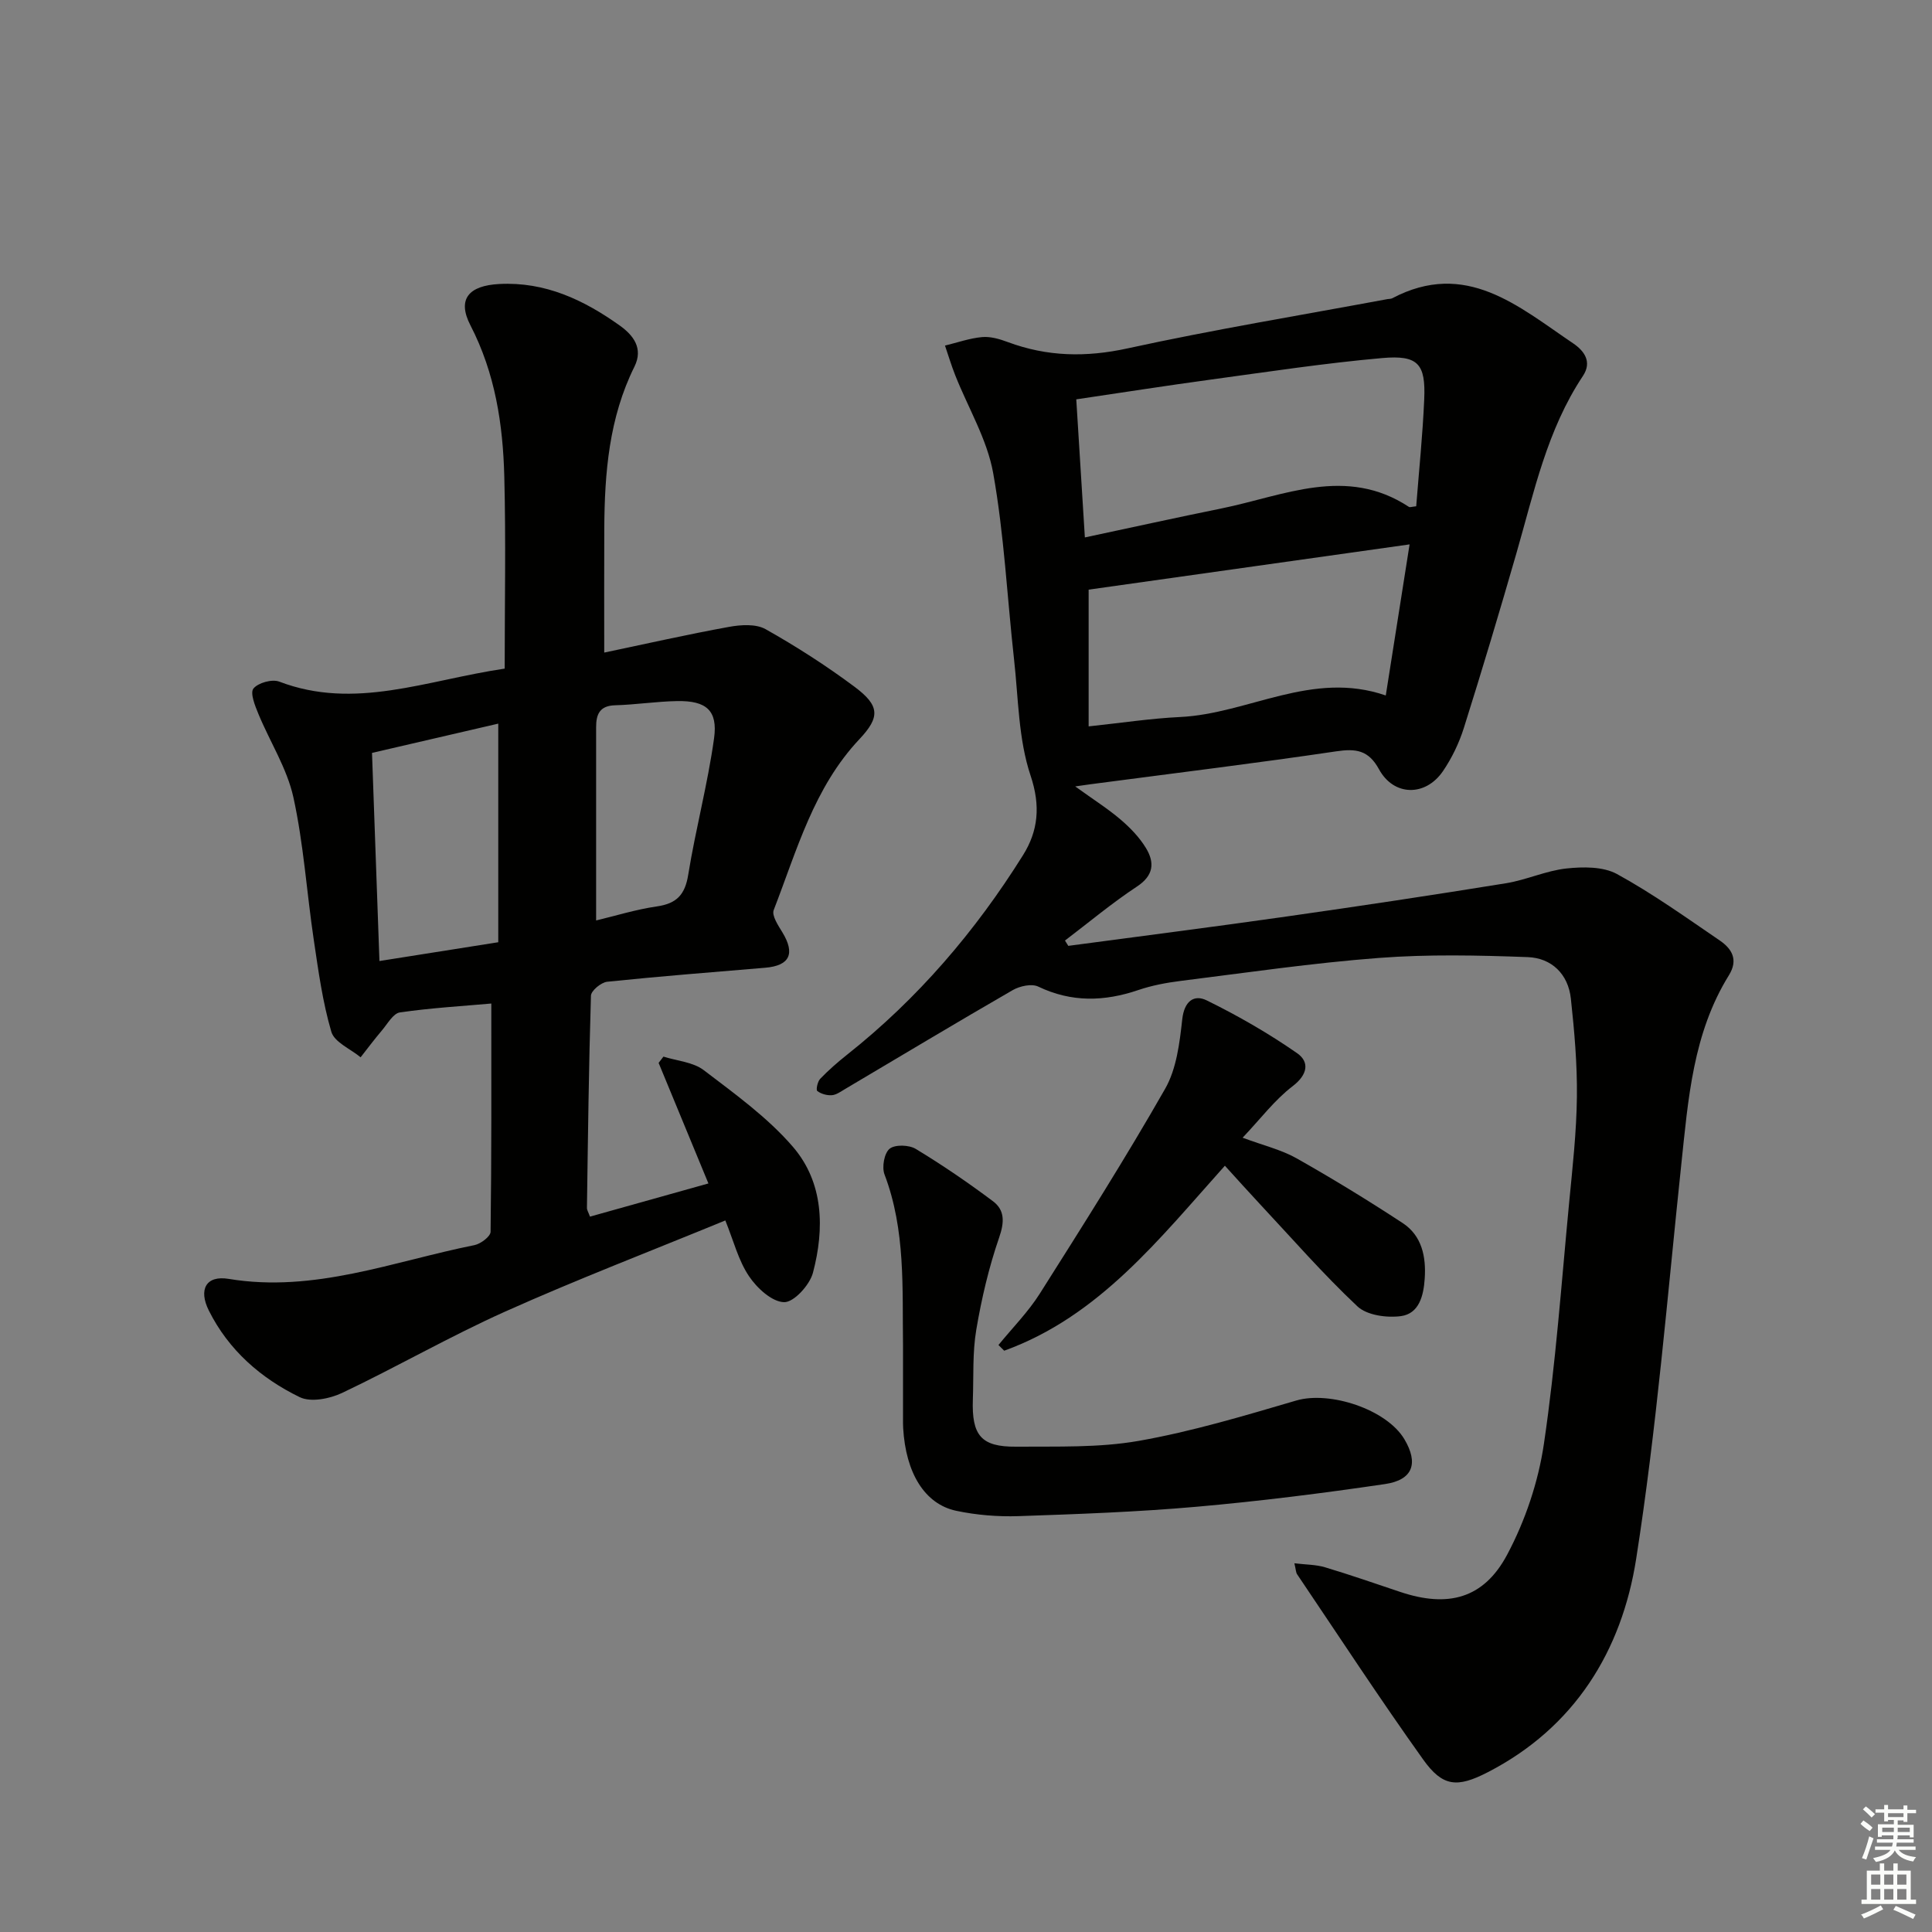 <svg enable-background="new 0 0 400 400" viewBox="0 0 400 400" xmlns="http://www.w3.org/2000/svg"><rect x="0" y="0" width="400" height="400" fill="#808080" stroke="none"/><g fill="#010100"><path d="m222.61 162.82c3.84 2.77 6.79 4.63 9.42 6.88 1.99 1.7 3.9 3.68 5.24 5.9 1.81 3 1.61 5.66-1.89 7.96-5.17 3.41-9.95 7.42-14.89 11.17.23.37.46.73.69 1.1 15.12-2.02 30.25-3.95 45.34-6.1 15.11-2.15 30.2-4.42 45.26-6.86 4.23-.68 8.29-2.6 12.52-3.06 3.45-.37 7.6-.42 10.48 1.15 7.39 4.05 14.3 9 21.28 13.76 2.5 1.71 3.89 3.97 1.89 7.2-7.45 12-8.42 25.64-9.86 39.2-2.88 27.24-5.1 54.6-9.34 81.63-2.98 19.02-12.71 34.9-30.74 44.18-6.32 3.25-9.32 3.02-13.36-2.64-8.98-12.58-17.45-25.54-26.1-38.36-.25-.37-.24-.92-.56-2.27 2.35.29 4.42.26 6.31.82 5.24 1.57 10.41 3.37 15.6 5.11 9.85 3.3 17.27 1.44 22.14-7.71 3.75-7.04 6.45-15.07 7.61-22.95 2.45-16.56 3.63-33.31 5.23-50 .7-7.27 1.52-14.56 1.6-21.85.08-6.77-.52-13.58-1.25-20.33-.55-5.09-4-8.41-8.94-8.59-10.26-.38-20.58-.61-30.8.17-13.73 1.04-27.39 3.05-41.06 4.76-2.95.37-5.93.93-8.73 1.88-7.05 2.4-13.85 2.6-20.75-.71-1.36-.65-3.82-.11-5.29.74-11.65 6.72-23.18 13.66-34.76 20.51-.86.51-1.77 1.18-2.69 1.24-1.01.07-2.22-.27-3-.87-.3-.23.05-1.95.6-2.52 1.72-1.79 3.61-3.44 5.56-4.99 14.64-11.59 26.6-25.58 36.45-41.34 3.1-4.97 3.67-10.13 1.55-16.45-2.53-7.55-2.52-15.98-3.42-24.04-1.43-12.87-2.05-25.87-4.32-38.58-1.25-7-5.19-13.51-7.86-20.27-.8-2.01-1.42-4.09-2.12-6.14 2.55-.62 5.08-1.52 7.67-1.76 1.74-.16 3.65.4 5.33 1.03 8.17 3.04 16.22 3.19 24.84 1.3 17.81-3.89 35.82-6.85 53.76-10.19.33-.06.7-.03.98-.17 15.26-8.05 26.13 1.68 37.46 9.32 2.28 1.54 4 3.81 2.03 6.77-7.43 11.16-10.12 24.06-13.75 36.65-3.49 12.12-7.11 24.2-10.9 36.23-.99 3.13-2.48 6.23-4.33 8.94-3.62 5.29-10.18 5.19-13.22-.38-2.19-4.01-4.79-4.34-8.9-3.73-16.25 2.41-32.56 4.4-48.85 6.55-1.27.15-2.55.34-5.16.71zm2-51.55c9.87-2.1 19.05-4.13 28.27-6 12.91-2.62 25.81-8.89 38.83-.32.2.13.6-.04 1.5-.13.57-7.32 1.34-14.73 1.66-22.16.32-7.32-1.26-9.18-8.68-8.53-11.87 1.05-23.69 2.85-35.51 4.46-9.15 1.24-18.28 2.68-27.85 4.09.6 9.56 1.17 18.75 1.78 28.59zm67.23 1.44c-22.69 3.2-44.72 6.31-66.45 9.37v28.31c6.81-.72 12.86-1.65 18.93-1.94 14.18-.68 27.34-9.72 42.59-4.46 1.68-10.57 3.26-20.65 4.93-31.28z"/><path d="m150.17 252.68c-15.54 6.39-30.72 12.21-45.54 18.85-11.48 5.14-22.43 11.46-33.8 16.86-2.56 1.21-6.48 1.99-8.77.88-8.04-3.91-14.72-9.72-18.82-17.93-2.19-4.37-.58-7.34 4.11-6.56 17.74 2.94 34.08-3.63 50.88-6.99 1.3-.26 3.33-1.8 3.34-2.76.21-15.77.15-31.54.15-47.26-5.82.52-12.41.9-18.92 1.84-1.4.2-2.57 2.37-3.73 3.73-1.53 1.8-2.95 3.7-4.41 5.56-2.1-1.74-5.42-3.11-6.06-5.28-1.81-6.15-2.68-12.6-3.63-18.98-1.47-9.86-2.1-19.88-4.23-29.58-1.32-5.99-4.86-11.48-7.24-17.25-.7-1.69-1.76-4.34-1.03-5.25.96-1.2 3.86-2 5.34-1.44 15.63 5.97 30.43-.29 46.68-2.69 0-13.28.26-26.53-.08-39.75-.28-10.83-1.88-21.38-7.01-31.32-2.83-5.48-.29-8.23 5.96-8.56 9.51-.5 17.5 3.29 24.94 8.59 2.82 2.01 4.94 4.72 3.05 8.53-5.26 10.6-6.18 21.99-6.24 33.54-.04 8.26-.01 16.53-.01 25.65 8.69-1.82 17.23-3.76 25.83-5.32 2.45-.45 5.57-.65 7.57.47 6.36 3.58 12.56 7.56 18.41 11.92 5.24 3.91 5.35 6.26 1.03 10.85-9.46 10.04-12.96 23.04-17.75 35.38-.45 1.15.93 3.2 1.8 4.63 2.68 4.41 1.52 6.89-3.55 7.32-10.91.92-21.83 1.77-32.72 2.9-1.26.13-3.34 1.85-3.37 2.89-.45 14.64-.62 29.29-.83 43.93-.01.45.3.9.63 1.81 8.1-2.27 16.15-4.53 24.52-6.87-3.55-8.59-6.93-16.78-10.31-24.96.33-.43.67-.87 1-1.3 2.81.89 6.14 1.12 8.35 2.81 6.45 4.92 13.21 9.78 18.45 15.86 6.38 7.41 6.57 16.94 4.15 26.09-.67 2.53-3.95 6.13-5.97 6.08-2.51-.05-5.63-2.92-7.27-5.38-2.18-3.22-3.16-7.24-4.9-11.54zm-47.01-102.86c-8.7 2.02-17.33 4.02-26.14 6.06.52 14.5 1.02 28.52 1.54 43.09 8.44-1.33 16.22-2.56 24.6-3.89 0-15.03 0-29.75 0-45.26zm20.26 40.75c3.99-.95 8.25-2.28 12.6-2.91 4.08-.59 5.81-2.43 6.47-6.56 1.53-9.46 4.04-18.77 5.35-28.25.8-5.79-1.64-7.79-7.59-7.7-4.31.07-8.6.75-12.91.87-3.18.09-3.92 1.87-3.92 4.51z"/><path d="m186.96 278.66c-.17-11.95.56-23.95-3.83-35.5-.58-1.51-.06-4.41 1.05-5.32s4.02-.82 5.42.03c5.5 3.33 10.83 6.97 15.98 10.83 2.48 1.86 2.38 4.35 1.28 7.53-2.13 6.17-3.64 12.62-4.73 19.07-.8 4.71-.54 9.6-.71 14.42-.26 7.46 1.7 9.86 8.95 9.8 8.47-.07 17.1.25 25.38-1.2 11.03-1.94 21.86-5.2 32.64-8.36 6.91-2.02 18.67 1.81 22.37 8.01 2.96 4.97 1.79 8.44-4.01 9.29-12.97 1.91-25.99 3.55-39.05 4.7-12.25 1.08-24.55 1.52-36.84 1.94-4.28.14-8.68-.22-12.86-1.1-6.57-1.38-10.48-7.86-11.01-17.15-.02-.33-.03-.67-.03-1 0-5.33 0-10.66 0-15.99z"/><path d="m257.27 235.55c4.41 1.64 8.04 2.5 11.16 4.26 7.47 4.22 14.81 8.71 21.99 13.42 3.98 2.62 4.86 6.98 4.55 11.51-.23 3.46-1.13 7.24-4.93 7.75-2.92.39-7.04-.17-9.01-2.03-7.14-6.71-13.6-14.14-20.31-21.31-2.26-2.42-4.47-4.89-7.12-7.8-13.57 15.13-26.06 31.2-45.69 38.3-.4-.39-.79-.79-1.19-1.18 2.88-3.53 6.14-6.82 8.56-10.64 8.86-14 17.74-28.02 25.95-42.41 2.36-4.14 3-9.48 3.54-14.37.41-3.77 2.43-5.23 5.09-3.92 6.47 3.18 12.78 6.81 18.69 10.92 2.59 1.8 2.23 4.43-.93 6.84-3.72 2.84-6.62 6.73-10.35 10.66z"/></g><path d="m385.2 377.6.6-.7c.6.4 1.3.9 1.9 1.5l-.6.7c-.8-.5-1.4-1-1.9-1.5zm.3 7.1c.6-1.4 1.1-2.9 1.5-4.5.3.1.6.3.9.4-.5 1.4-1 2.9-1.5 4.4zm.2-10.1.6-.6c.7.5 1.3 1.1 1.9 1.6l-.7.7c-.6-.6-1.2-1.2-1.8-1.7zm8.4-.8h.8v.9h1.8v.7h-1.8v1.8h-.8v-.3h-1.2v.9h3.3v2.6h-.8v-.4h-2.5c0 .3 0 .6-.1.8h3.4v.7h-3.5c0 .3-.1.6-.1.8h4v.7h-3.5c.7.9 1.9 1.3 3.6 1.5-.2.2-.4.5-.6.9-1.9-.3-3.2-1.1-3.8-2.3-.5 1.1-1.8 2-3.9 2.4-.2-.3-.4-.5-.6-.8 1.9-.4 3.1-.9 3.6-1.7h-3.2v-.7h3.5c.1-.2.1-.5.2-.8h-3.3v-.7h3.4c0-.2 0-.5 0-.8h-2.4v.3h-.8v-2.6h3.3v-.9h-1.2v.3h-.8v-1.8h-1.8v-.7h1.8v-.9h.8v.9h3.2zm-4.4 5.5h2.4c0-.3 0-.6 0-.9h-2.4zm1.2-3.1h3.2v-.8h-3.2zm4.4 2.2h-2.4v.9h2.5v-.9z" fill="#fbfcfa"/><path d="m389.2 385.8h.9v1.5h1.9v-1.5h.9v1.5h2.7v6h1.1v.9h-11.3v-.9h1.1v-6h2.7zm.2 8.7.5.8c-1.2.6-2.5 1.3-4 1.9-.2-.3-.3-.6-.6-.8 1.6-.6 3-1.3 4.1-1.9zm-2-4.3h1.9v-2.1h-1.9zm0 3.1h1.9v-2.2h-1.9zm2.7-3.1h1.9v-2.1h-1.9zm0 3.1h1.9v-2.2h-1.9zm2.4 1.3c1.4.6 2.7 1.2 4.1 1.8l-.5.9c-1.5-.7-2.8-1.4-4.1-1.9zm2.2-6.5h-1.9v2.1h1.9zm-1.9 5.2h1.9v-2.2h-1.9z" fill="#fbfcfa"/></svg>